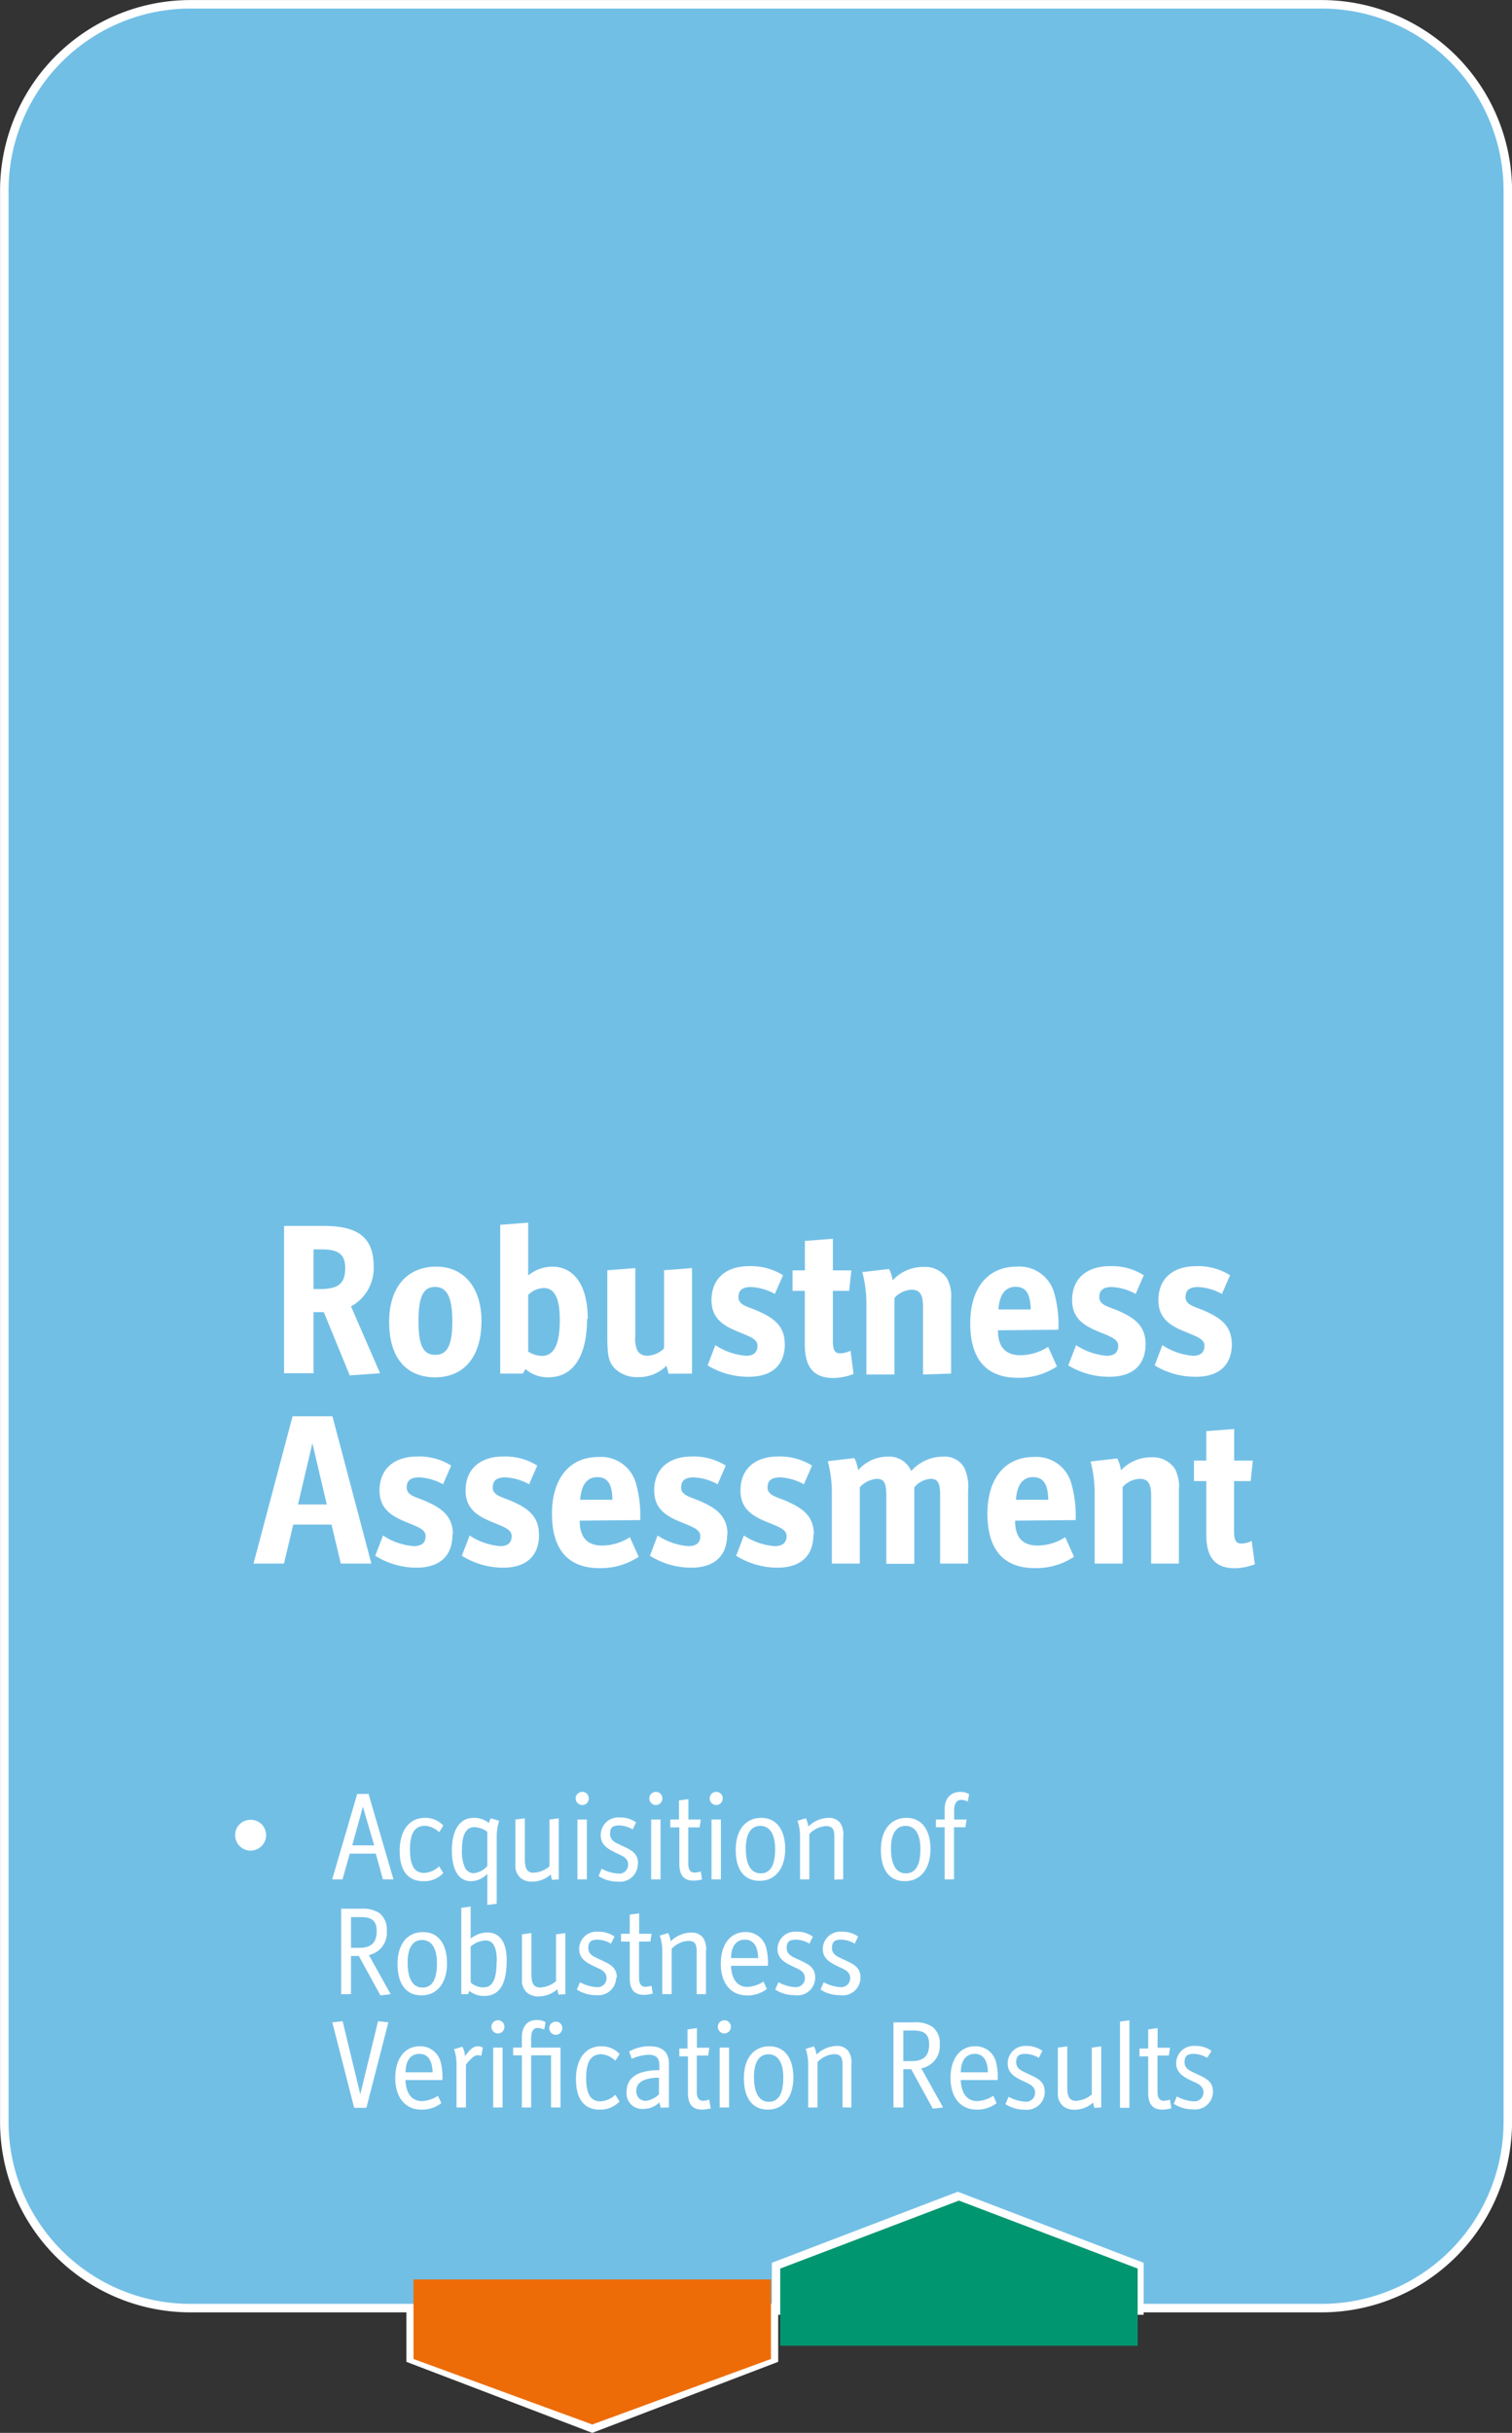 <?xml version="1.0" encoding="UTF-8"?>
<svg xmlns="http://www.w3.org/2000/svg" viewBox="0 0 133.54 214.72" width="133.54" height="214.72" x="0" y="0"><rect x="0" y="0" width="133.54" height="214.72" fill="#333333" stroke="none"/><defs><style>.cls-1{fill:#72bfe6;stroke:#fff;stroke-miterlimit:8;stroke-width:0.75px;}.cls-2{fill:#fff;}.cls-3{fill:#ed6c08;}.cls-4{fill:#009670;}</style></defs><title>4_shape</title><g id="Layer_2" data-name="Layer 2"><g id="Layer_1-2" data-name="Layer 1"><path class="cls-1" d="M.38,16.83A16.44,16.44,0,0,1,16.83.38h99.88a16.45,16.45,0,0,1,16.46,16.45V187.26a16.45,16.45,0,0,1-16.46,16.45H16.83A16.44,16.44,0,0,1,.38,187.26V16.83Z"/><path class="cls-2" d="M33.58,121.23,31,115.3a3.84,3.84,0,0,0,2-3.57c0-2.83-1.82-3.53-4.42-3.53H25.09v13h2.6v-5.39h.91l2.29,5.58,2.69-.19Zm-3.09-9.31c0,1.45-.71,1.85-2.26,1.85h-.54v-3.5h.74c1.43,0,2.06.42,2.06,1.65Z"/><path class="cls-2" d="M42.53,116.65c0-3-1.54-4.86-4-4.86s-4.16,1.69-4.16,4.88,1.52,4.89,4.08,4.89,4.07-1.87,4.07-4.91Zm-2.58,0c0,2.11-.46,2.93-1.51,2.93s-1.48-.8-1.48-3,.46-3,1.46-3,1.53.82,1.53,3Z"/><path class="cls-2" d="M51.91,116.41c0-3-1.23-4.62-3.15-4.62a3.44,3.44,0,0,0-2.11.78v-4.66l-2.47.19v13.13h2l.23-.4a3,3,0,0,0,2,.73c2.57,0,3.44-2.44,3.44-5.15Zm-2.47.11c0,2.09-.49,3.15-1.58,3.15a2.36,2.36,0,0,1-1.21-.38v-5a2,2,0,0,1,1.37-.61c.91,0,1.42.8,1.42,2.81Z"/><path class="cls-2" d="M61.12,121.23v-9.31l-2.47.19V119a2.13,2.13,0,0,1-1.48.65.94.94,0,0,1-.89-.48,2.55,2.55,0,0,1-.17-1.25v-6l-2.47.19V118c0,1.6.11,2.15.6,2.72a2.76,2.76,0,0,0,2.13.82,3.4,3.4,0,0,0,2.49-1l.19.7Z"/><path class="cls-2" d="M69.31,118.63c0-1.75-1.18-2.41-2.55-3-.81-.33-1.54-.48-1.54-1.14s.4-.9,1.12-.9a4.77,4.77,0,0,1,2.09.61l.73-1.65a5.34,5.34,0,0,0-3-.8c-2,0-3.32,1.06-3.32,3,0,1.62,1.06,2.26,2.33,2.78,1.11.45,1.73.66,1.73,1.25s-.36.88-1,.88a5.71,5.71,0,0,1-2.72-.94l-.68,1.79a6.84,6.84,0,0,0,3.65,1c1.9,0,3.17-.9,3.17-2.93Z"/><path class="cls-2" d="M75.38,121.21l-.26-2a2.13,2.13,0,0,1-.91.23c-.44,0-.65-.21-.65-1.12v-4.39H75l.19-1.81H73.56v-2.79l-2.47.19v2.6H70v1.81h1.08v4.69c0,1.79.57,3,2.53,3a5.08,5.08,0,0,0,1.76-.35Z"/><path class="cls-2" d="M84,121.23V114.7a3.35,3.35,0,0,0-.36-1.88,2.34,2.34,0,0,0-2.09-1A3.64,3.64,0,0,0,78.84,113a3.11,3.11,0,0,0-.32-1l-2.36.27a11,11,0,0,1,.36,2.58v6.46H79v-6.76a2.15,2.15,0,0,1,1.52-.72c.7,0,1,.41,1,1.48v6Z"/><path class="cls-2" d="M93.48,117.36a10.31,10.31,0,0,0-.36-3.2,3.2,3.2,0,0,0-3.32-2.37c-2.59,0-4.11,1.94-4.11,5s1.33,4.81,4.2,4.81a6.09,6.09,0,0,0,3.46-1l-.78-1.73a4.57,4.57,0,0,1-2.43.74c-1.31,0-2-.7-2-2.2ZM91,115.57H88.18c.1-1.33.61-2,1.52-2s1.31.62,1.33,2Z"/><path class="cls-2" d="M101.18,118.63c0-1.75-1.18-2.41-2.55-3-.82-.33-1.54-.48-1.54-1.14s.4-.9,1.12-.9a4.85,4.85,0,0,1,2.09.61l.72-1.65a5.27,5.27,0,0,0-3-.8c-2,0-3.33,1.06-3.33,3,0,1.62,1.07,2.26,2.34,2.78,1.1.45,1.73.66,1.73,1.25s-.36.88-1,.88a5.71,5.71,0,0,1-2.72-.94l-.69,1.79a6.89,6.89,0,0,0,3.65,1c1.9,0,3.18-.9,3.18-2.93Z"/><path class="cls-2" d="M108.79,118.63c0-1.75-1.18-2.41-2.55-3-.81-.33-1.53-.48-1.53-1.14s.4-.9,1.12-.9a4.85,4.85,0,0,1,2.09.61l.72-1.65a5.32,5.32,0,0,0-3-.8c-2,0-3.33,1.06-3.33,3,0,1.62,1.06,2.26,2.34,2.78,1.1.45,1.73.66,1.73,1.25s-.37.88-1,.88a5.75,5.75,0,0,1-2.72-.94l-.68,1.79a6.89,6.89,0,0,0,3.65,1c1.9,0,3.17-.9,3.17-2.93Z"/><path class="cls-2" d="M32.8,138l-3.44-13H25.84l-3.45,13h2.69l.82-3.44h3.38L30.1,138Zm-3.94-5.22H26.32l1.27-5.4,1.27,5.4Z"/><path class="cls-2" d="M40,135.43c0-1.75-1.18-2.41-2.54-3-.82-.33-1.54-.48-1.54-1.14s.4-.9,1.12-.9a4.85,4.85,0,0,1,2.09.61l.72-1.65a5.32,5.32,0,0,0-3-.8c-2,0-3.33,1.06-3.33,3,0,1.62,1.07,2.26,2.34,2.78,1.1.45,1.73.66,1.73,1.25s-.36.88-1.05.88a5.67,5.67,0,0,1-2.71-.94l-.69,1.79a6.89,6.89,0,0,0,3.65,1.05c1.9,0,3.17-.9,3.17-2.93Z"/><path class="cls-2" d="M47.6,135.43c0-1.75-1.18-2.41-2.54-3-.82-.33-1.54-.48-1.54-1.14s.4-.9,1.12-.9a4.85,4.85,0,0,1,2.09.61l.72-1.65a5.32,5.32,0,0,0-3-.8c-2,0-3.33,1.06-3.33,3,0,1.62,1.07,2.26,2.34,2.78,1.1.45,1.73.66,1.73,1.25s-.36.88-1,.88a5.67,5.67,0,0,1-2.71-.94l-.69,1.79a6.89,6.89,0,0,0,3.65,1.05c1.9,0,3.17-.9,3.17-2.93Z"/><path class="cls-2" d="M56.54,134.16a10.31,10.31,0,0,0-.36-3.2,3.2,3.2,0,0,0-3.32-2.37c-2.59,0-4.11,1.94-4.11,5s1.33,4.81,4.2,4.81a6.09,6.09,0,0,0,3.46-1l-.78-1.73a4.57,4.57,0,0,1-2.43.74c-1.31,0-2-.7-2-2.2Zm-2.45-1.79H51.24c.1-1.33.61-2,1.52-2s1.31.62,1.33,2Z"/><path class="cls-2" d="M64.25,135.43c0-1.75-1.18-2.41-2.55-3-.81-.33-1.54-.48-1.54-1.14s.4-.9,1.13-.9a4.85,4.85,0,0,1,2.09.61l.72-1.65a5.34,5.34,0,0,0-3-.8c-2,0-3.32,1.06-3.32,3,0,1.62,1.06,2.26,2.34,2.78,1.1.45,1.73.66,1.73,1.25s-.37.88-1.05.88a5.71,5.71,0,0,1-2.72-.94l-.68,1.79a6.84,6.84,0,0,0,3.65,1.05c1.9,0,3.17-.9,3.17-2.93Z"/><path class="cls-2" d="M71.88,135.43c0-1.75-1.18-2.41-2.55-3-.81-.33-1.54-.48-1.54-1.14s.4-.9,1.13-.9A4.85,4.85,0,0,1,71,131l.72-1.65a5.34,5.34,0,0,0-3-.8c-2,0-3.32,1.06-3.32,3,0,1.62,1.06,2.26,2.34,2.78,1.1.45,1.73.66,1.73,1.25s-.37.88-1.05.88a5.71,5.71,0,0,1-2.72-.94l-.68,1.79a6.89,6.89,0,0,0,3.65,1.05c1.9,0,3.17-.9,3.17-2.93Z"/><path class="cls-2" d="M85.5,138v-6.4a4,4,0,0,0-.36-2.11,2,2,0,0,0-1.85-.93,3.77,3.77,0,0,0-2.81,1.27,2.11,2.11,0,0,0-2.07-1.27,3.46,3.46,0,0,0-2.62,1.2,3.49,3.49,0,0,0-.33-1.07l-2.35.27a11,11,0,0,1,.36,2.58V138h2.47v-6.74a2.29,2.29,0,0,1,1.5-.74c.63,0,.84.34.84,1.5v6h2.47v-6.74a2,2,0,0,1,1.46-.76c.59,0,.82.36.82,1.35V138Z"/><path class="cls-2" d="M95,134.16a10.27,10.27,0,0,0-.37-3.2,3.2,3.2,0,0,0-3.32-2.37c-2.58,0-4.1,1.94-4.1,5s1.33,4.81,4.19,4.81a6.09,6.09,0,0,0,3.46-1l-.78-1.73a4.57,4.57,0,0,1-2.43.74c-1.31,0-2-.7-2-2.2Zm-2.45-1.79H89.73c.09-1.33.6-2,1.51-2s1.32.62,1.34,2Z"/><path class="cls-2" d="M104.12,138V131.5a3.37,3.37,0,0,0-.36-1.88,2.34,2.34,0,0,0-2.09-1A3.64,3.64,0,0,0,99,129.77a3.11,3.11,0,0,0-.32-1.05l-2.36.27a11,11,0,0,1,.36,2.58V138h2.47v-6.76a2.15,2.15,0,0,1,1.52-.72c.7,0,1,.41,1,1.48v6Z"/><path class="cls-2" d="M110.82,138l-.27-2a2.09,2.09,0,0,1-.91.23c-.44,0-.65-.21-.65-1.12v-4.39h1.47l.19-1.81H109v-2.79l-2.46.19v2.6h-1.09v1.81h1.09v4.69c0,1.79.57,3,2.52,3a5.21,5.21,0,0,0,1.77-.35Z"/><path class="cls-2" d="M20.77,162a1.31,1.31,0,0,1,.4-1,1.39,1.39,0,0,1,1.93,0,1.36,1.36,0,0,1,0,1.93,1.36,1.36,0,0,1-1.93,0,1.35,1.35,0,0,1-.4-1Z"/><path class="cls-2" d="M34.75,165.87l-2.2-7.54h-1l-2.21,7.54h.91l.64-2.27h2.3l.63,2.27Zm-1.75-3H31.11l.94-3.41,1,3.41Z"/><path class="cls-2" d="M39.15,165.31l-.37-.59a2,2,0,0,1-1.33.58c-.81,0-1.24-.59-1.24-2.08s.47-2.08,1.35-2.08a2,2,0,0,1,1.23.57l.36-.59a2.13,2.13,0,0,0-1.61-.68c-1.39,0-2.24,1.11-2.24,2.91s.77,2.68,2.08,2.68a2.27,2.27,0,0,0,1.77-.72Z"/><path class="cls-2" d="M44.09,160.7l-.74-.22a1.6,1.6,0,0,0-.16.42,2.1,2.1,0,0,0-1.37-.46c-1.2,0-1.91,1.07-1.91,2.87s.65,2.72,1.68,2.72a2,2,0,0,0,1.45-.65v2.75l.83-.11v-5.94a4.53,4.53,0,0,1,.22-1.38Zm-1.05,4a1.9,1.9,0,0,1-1.23.63.9.9,0,0,1-.71-.42,3.4,3.4,0,0,1-.3-1.65c0-1.34.37-2,1.09-2a2.07,2.07,0,0,1,1.15.41v3.06Z"/><path class="cls-2" d="M49.35,165.87v-5.39l-.82.11v4.13a2.29,2.29,0,0,1-1.39.56.7.7,0,0,1-.48-.13c-.22-.17-.31-.52-.31-1.15v-3.52l-.83.11v4a1.4,1.4,0,0,0,.51,1.2,1.58,1.58,0,0,0,1,.28,2.48,2.48,0,0,0,1.61-.63l.11.47Z"/><path class="cls-2" d="M52,158.72a.56.56,0,0,0-.57-.57.58.58,0,0,0-.59.57.6.6,0,0,0,.59.59.58.58,0,0,0,.57-.59Zm-.17,7.15v-5.28H51v5.28Z"/><path class="cls-2" d="M56.35,164.46c0-1-.76-1.24-1.52-1.61-.44-.21-.95-.39-.95-1s.3-.74.83-.74a2.49,2.49,0,0,1,1.17.35l.3-.62a2.35,2.35,0,0,0-1.45-.43A1.54,1.54,0,0,0,53.06,162c0,.88.73,1.24,1.42,1.57.45.21,1,.4,1,1a.79.79,0,0,1-.88.79,3.47,3.47,0,0,1-1.46-.43l-.27.65a3.07,3.07,0,0,0,1.71.49,1.57,1.57,0,0,0,1.75-1.56Z"/><path class="cls-2" d="M58.5,158.72a.56.56,0,0,0-.57-.57.57.57,0,0,0-.58.57.59.59,0,0,0,.58.59.58.58,0,0,0,.57-.59Zm-.16,7.15v-5.28h-.83v5.28Z"/><path class="cls-2" d="M62,165.86l-.11-.69a1.86,1.86,0,0,1-.55.1c-.38,0-.55-.28-.55-.78v-3.21h1l.11-.69h-1.1v-1.8l-.83.11v1.69h-.77v.69H60v3.21c0,.93.33,1.49,1.23,1.49a2.82,2.82,0,0,0,.81-.12Z"/><path class="cls-2" d="M63.83,158.72a.56.56,0,0,0-.57-.57.57.57,0,0,0-.58.57.59.59,0,0,0,.58.59.58.58,0,0,0,.57-.59Zm-.16,7.15v-5.28h-.83v5.28Z"/><path class="cls-2" d="M69.35,163.2c0-1.73-.79-2.76-2.12-2.76s-2.25,1-2.25,2.82S65.76,166,67.1,166s2.25-1.05,2.25-2.83Zm-.89,0c0,1.33-.36,2.14-1.28,2.14s-1.31-.89-1.31-2.19.45-2,1.28-2,1.31.71,1.31,2.06Z"/><path class="cls-2" d="M74.47,165.87V162.1a1.76,1.76,0,0,0-.28-1.23,1.24,1.24,0,0,0-1-.43,2.63,2.63,0,0,0-1.8.77,2.06,2.06,0,0,0-.22-.73l-.73.22a4.29,4.29,0,0,1,.22,1.38v3.79h.82v-4a2.18,2.18,0,0,1,1.45-.7c.58,0,.76.24.76.93v3.79Z"/><path class="cls-2" d="M82.18,163.2c0-1.73-.79-2.76-2.12-2.76s-2.26,1-2.26,2.82.78,2.77,2.12,2.77,2.26-1.05,2.26-2.83Zm-.89,0c0,1.33-.37,2.14-1.29,2.14s-1.31-.89-1.31-2.19.45-2,1.29-2,1.31.71,1.31,2.06Z"/><path class="cls-2" d="M85.58,158.34a1.5,1.5,0,0,0-.73-.19c-.88,0-1.42.54-1.42,1.58v.86h-.77v.68h.77v4.6h.83v-4.6h1l.11-.68h-1.1v-.84c0-.52.21-.9.62-.9a1.46,1.46,0,0,1,.59.15l.11-.66Z"/><path class="cls-2" d="M34.5,176l-1.92-3.45a2,2,0,0,0,1.58-2.14,1.85,1.85,0,0,0-.63-1.55,2.65,2.65,0,0,0-1.58-.4H30.13V176H31v-3.37h.69l1.91,3.48.91-.11Zm-1.23-5.56c0,1-.48,1.47-1.51,1.47H31v-2.71h.88c.9,0,1.39.28,1.39,1.24Z"/><path class="cls-2" d="M39.48,173.28c0-1.73-.79-2.76-2.12-2.76s-2.25,1-2.25,2.81.78,2.78,2.12,2.78,2.25-1.05,2.25-2.83Zm-.89,0c0,1.33-.36,2.14-1.28,2.14S36,174.52,36,173.22s.45-2,1.28-2,1.31.71,1.31,2.06Z"/><path class="cls-2" d="M44.75,173c0-1.55-.58-2.44-1.72-2.44a2.37,2.37,0,0,0-1.46.54v-2.83l-.83.11V176h.6l.11-.29a2,2,0,0,0,1.3.45c1.35,0,2-1,2-3.15Zm-.89.12c0,1.57-.35,2.28-1.15,2.28a1.63,1.63,0,0,1-1.14-.43V171.8a2.13,2.13,0,0,1,1.31-.54c.68,0,1,.61,1,1.82Z"/><path class="cls-2" d="M49.93,176v-5.39l-.82.11v4.13a2.29,2.29,0,0,1-1.39.56.7.7,0,0,1-.48-.13c-.22-.17-.31-.52-.31-1.15v-3.52l-.83.11v4a1.4,1.4,0,0,0,.51,1.2,1.58,1.58,0,0,0,1,.28,2.5,2.5,0,0,0,1.61-.63l.11.47Z"/><path class="cls-2" d="M54.48,174.54c0-1-.76-1.24-1.52-1.61-.44-.21-1-.39-1-1s.31-.74.84-.74a2.49,2.49,0,0,1,1.16.35l.31-.62a2.4,2.4,0,0,0-1.45-.43,1.54,1.54,0,0,0-1.67,1.53c0,.88.72,1.24,1.42,1.57.45.21,1,.4,1,1a.79.79,0,0,1-.88.79,3.43,3.43,0,0,1-1.46-.43l-.28.65a3.14,3.14,0,0,0,1.72.49,1.58,1.58,0,0,0,1.75-1.56Z"/><path class="cls-2" d="M57.65,175.94l-.11-.69a1.8,1.8,0,0,1-.55.1c-.37,0-.55-.28-.55-.78v-3.21h1l.11-.69h-1.1v-1.8l-.83.11v1.69h-.77v.69h.77v3.21c0,.93.33,1.49,1.24,1.49a2.8,2.8,0,0,0,.8-.12Z"/><path class="cls-2" d="M62.35,176v-3.77a1.77,1.77,0,0,0-.27-1.23,1.25,1.25,0,0,0-1.06-.43,2.61,2.61,0,0,0-1.79.77,2.06,2.06,0,0,0-.22-.73l-.74.22a4.07,4.07,0,0,1,.22,1.38V176h.83v-4a2.16,2.16,0,0,1,1.45-.7c.57,0,.76.23.76.93V176Z"/><path class="cls-2" d="M67.82,173.5a5.18,5.18,0,0,0-.17-1.66,1.83,1.83,0,0,0-1.82-1.32c-1.32,0-2.17,1.09-2.17,2.8s.89,2.79,2.29,2.79a2.76,2.76,0,0,0,1.78-.57l-.3-.65a2.76,2.76,0,0,1-1.42.47c-.89,0-1.39-.66-1.45-1.86Zm-.86-.68H64.57c0-1.07.48-1.63,1.22-1.63s1.15.57,1.17,1.63Z"/><path class="cls-2" d="M72,174.54c0-1-.76-1.24-1.52-1.61-.44-.21-1-.39-1-1s.31-.74.84-.74a2.49,2.49,0,0,1,1.17.35l.3-.62a2.35,2.35,0,0,0-1.45-.43,1.54,1.54,0,0,0-1.67,1.53c0,.88.73,1.24,1.42,1.57.45.21,1,.4,1,1a.79.79,0,0,1-.88.79,3.47,3.47,0,0,1-1.46-.43l-.28.65a3.14,3.14,0,0,0,1.72.49A1.57,1.57,0,0,0,72,174.55Z"/><path class="cls-2" d="M76,174.54c0-1-.76-1.24-1.52-1.61-.44-.21-1-.39-1-1s.31-.74.84-.74a2.49,2.49,0,0,1,1.17.35l.3-.62a2.35,2.35,0,0,0-1.45-.43,1.54,1.54,0,0,0-1.67,1.53c0,.88.73,1.24,1.42,1.57.45.21,1,.4,1,1a.79.79,0,0,1-.88.79,3.47,3.47,0,0,1-1.46-.43l-.28.65a3.14,3.14,0,0,0,1.72.49A1.57,1.57,0,0,0,76,174.55Z"/><polygon class="cls-2" points="34.3 178.49 33.39 178.39 31.82 184.84 30.26 178.39 29.35 178.49 31.28 186.03 32.36 186.03 34.3 178.49 34.3 178.49"/><path class="cls-2" d="M39.07,183.58a5.18,5.18,0,0,0-.17-1.66,1.85,1.85,0,0,0-1.83-1.32c-1.32,0-2.16,1.09-2.16,2.8s.89,2.79,2.29,2.79a2.79,2.79,0,0,0,1.78-.57l-.3-.65a2.76,2.76,0,0,1-1.42.47c-.89,0-1.4-.66-1.45-1.86Zm-.86-.68H35.82c0-1.07.48-1.63,1.22-1.63s1.14.57,1.17,1.63Z"/><path class="cls-2" d="M42.63,180.72a.65.65,0,0,0-.41-.12c-.47,0-.76.35-1.15.88a2.05,2.05,0,0,0-.23-.84l-.74.22a4,4,0,0,1,.22,1.38V186h.83v-3.77c.2-.28.69-.84,1-.84a1,1,0,0,1,.36.06l.14-.76Z"/><path class="cls-2" d="M44.55,178.88a.56.56,0,0,0-.57-.57.57.57,0,0,0-.58.57.59.59,0,0,0,.58.59.58.58,0,0,0,.57-.59ZM44.39,186v-5.28h-.83V186Z"/><path class="cls-2" d="M49.66,179a.56.56,0,0,0-.57-.57.57.57,0,0,0-.58.57.59.59,0,0,0,.58.59.58.58,0,0,0,.57-.59Zm-.16,7v-5.28H46.91v-.84c0-.52.16-.9.57-.9a1.51,1.51,0,0,1,.59.15l.11-.66a1.5,1.5,0,0,0-.73-.19c-.88,0-1.36.54-1.36,1.58v.86h-.77v.68h.77V186h.82v-4.6h1.76V186Z"/><path class="cls-2" d="M54.72,185.47l-.38-.59a2,2,0,0,1-1.33.58c-.81,0-1.24-.59-1.24-2.08s.47-2.08,1.35-2.08a2,2,0,0,1,1.23.58l.37-.6a2.15,2.15,0,0,0-1.62-.68c-1.39,0-2.23,1.11-2.23,2.91s.77,2.68,2.08,2.68a2.31,2.31,0,0,0,1.77-.72Z"/><path class="cls-2" d="M59.08,186v-3.86c0-1-.55-1.54-1.72-1.54a3.59,3.59,0,0,0-1.79.46l.23.65a3.94,3.94,0,0,1,1.44-.36c.73,0,1,.28,1,1v.36c-1.94,0-2.9.66-2.9,1.92a1.37,1.37,0,0,0,1.45,1.5,2,2,0,0,0,1.45-.58l.11.47Zm-.83-1.21a2,2,0,0,1-1.25.63.81.81,0,0,1-.8-.88c0-.77.68-1.15,2-1.17v1.42Z"/><path class="cls-2" d="M62.75,186l-.11-.69a1.8,1.8,0,0,1-.55.1c-.37,0-.55-.28-.55-.78v-3.21h1l.11-.69h-1.1V179l-.83.11v1.69H60v.69h.76v3.21c0,.93.33,1.49,1.24,1.49a2.8,2.8,0,0,0,.8-.12Z"/><path class="cls-2" d="M64.55,178.88a.56.56,0,0,0-.57-.57.57.57,0,0,0-.58.57.59.59,0,0,0,.58.59.58.58,0,0,0,.57-.59ZM64.39,186v-5.28h-.83V186Z"/><path class="cls-2" d="M70.07,183.36c0-1.73-.79-2.76-2.12-2.76s-2.25,1-2.25,2.81.78,2.78,2.12,2.78,2.25-1.05,2.25-2.83Zm-.89,0c0,1.33-.36,2.14-1.28,2.14s-1.31-.89-1.31-2.19.45-2,1.28-2,1.31.71,1.31,2.06Z"/><path class="cls-2" d="M75.19,186v-3.77a1.76,1.76,0,0,0-.28-1.23,1.24,1.24,0,0,0-1-.43,2.63,2.63,0,0,0-1.8.77,2.06,2.06,0,0,0-.22-.73l-.73.22a4.29,4.29,0,0,1,.22,1.38V186h.82v-4a2.18,2.18,0,0,1,1.45-.7c.58,0,.76.24.76.93V186Z"/><path class="cls-2" d="M83.29,186l-1.92-3.45A2,2,0,0,0,83,180.44a1.82,1.82,0,0,0-.64-1.55,2.59,2.59,0,0,0-1.57-.4H78.91V186h.87v-3.37h.7l1.91,3.48.9-.11Zm-1.23-5.56c0,1-.48,1.47-1.52,1.47h-.76v-2.7h.88c.91,0,1.4.27,1.4,1.23Z"/><path class="cls-2" d="M88.11,183.58a5.27,5.27,0,0,0-.16-1.66,1.85,1.85,0,0,0-1.83-1.32c-1.32,0-2.17,1.09-2.17,2.8s.89,2.79,2.29,2.79a2.76,2.76,0,0,0,1.78-.57l-.29-.65a2.79,2.79,0,0,1-1.42.47c-.89,0-1.4-.66-1.46-1.86Zm-.86-.68H84.86c0-1.07.49-1.63,1.23-1.63s1.14.57,1.16,1.63Z"/><path class="cls-2" d="M92.27,184.62c0-1-.76-1.24-1.52-1.61-.44-.21-1-.39-1-1s.31-.74.84-.74a2.45,2.45,0,0,1,1.16.35l.31-.62a2.37,2.37,0,0,0-1.45-.43A1.54,1.54,0,0,0,89,182.13c0,.88.72,1.24,1.42,1.57.45.21,1,.4,1,1a.79.79,0,0,1-.88.79,3.43,3.43,0,0,1-1.46-.43l-.28.65a3.14,3.14,0,0,0,1.72.49,1.58,1.58,0,0,0,1.75-1.56Z"/><path class="cls-2" d="M97.26,186v-5.39l-.83.11v4.13a2.24,2.24,0,0,1-1.38.56.7.7,0,0,1-.48-.13c-.23-.17-.31-.52-.31-1.15v-3.52l-.83.11v4a1.4,1.4,0,0,0,.51,1.2,1.58,1.58,0,0,0,1,.28,2.45,2.45,0,0,0,1.6-.63l.11.47Z"/><polygon class="cls-2" points="99.75 186.03 99.75 178.31 98.92 178.42 98.92 186.03 99.75 186.03 99.75 186.03"/><path class="cls-2" d="M103.44,186l-.11-.69a1.86,1.86,0,0,1-.55.1c-.38,0-.55-.28-.55-.78v-3.21h1l.11-.69h-1.1V179l-.83.11v1.69h-.77v.69h.77v3.21c0,.93.33,1.49,1.24,1.49a2.8,2.8,0,0,0,.8-.12Z"/><path class="cls-2" d="M107.13,184.62c0-1-.75-1.24-1.51-1.61-.44-.21-1-.39-1-1s.31-.74.84-.74a2.49,2.49,0,0,1,1.16.35L107,181a2.4,2.4,0,0,0-1.45-.43,1.54,1.54,0,0,0-1.67,1.53c0,.88.72,1.24,1.41,1.57.46.21,1,.4,1,1a.79.79,0,0,1-.88.79,3.51,3.51,0,0,1-1.47-.43l-.27.65a3.14,3.14,0,0,0,1.72.49,1.57,1.57,0,0,0,1.74-1.56Z"/><polygon class="cls-2" points="68.73 203.85 68.73 208.45 52.31 214.72 35.89 208.45 35.89 203.85 68.73 203.85 68.73 203.85"/><polygon class="cls-3" points="68.09 201.18 68.09 208.2 52.31 213.98 36.52 208.2 36.52 201.18 68.09 201.18 68.09 201.18"/><polygon class="cls-2" points="68.17 204.3 68.17 199.71 84.59 193.44 101.01 199.71 101.01 204.3 68.17 204.3 68.17 204.3"/><polygon class="cls-4" points="68.91 207.03 68.91 200.22 84.69 194.22 100.48 200.22 100.48 207.03 68.91 207.03 68.91 207.03"/></g></g></svg>
